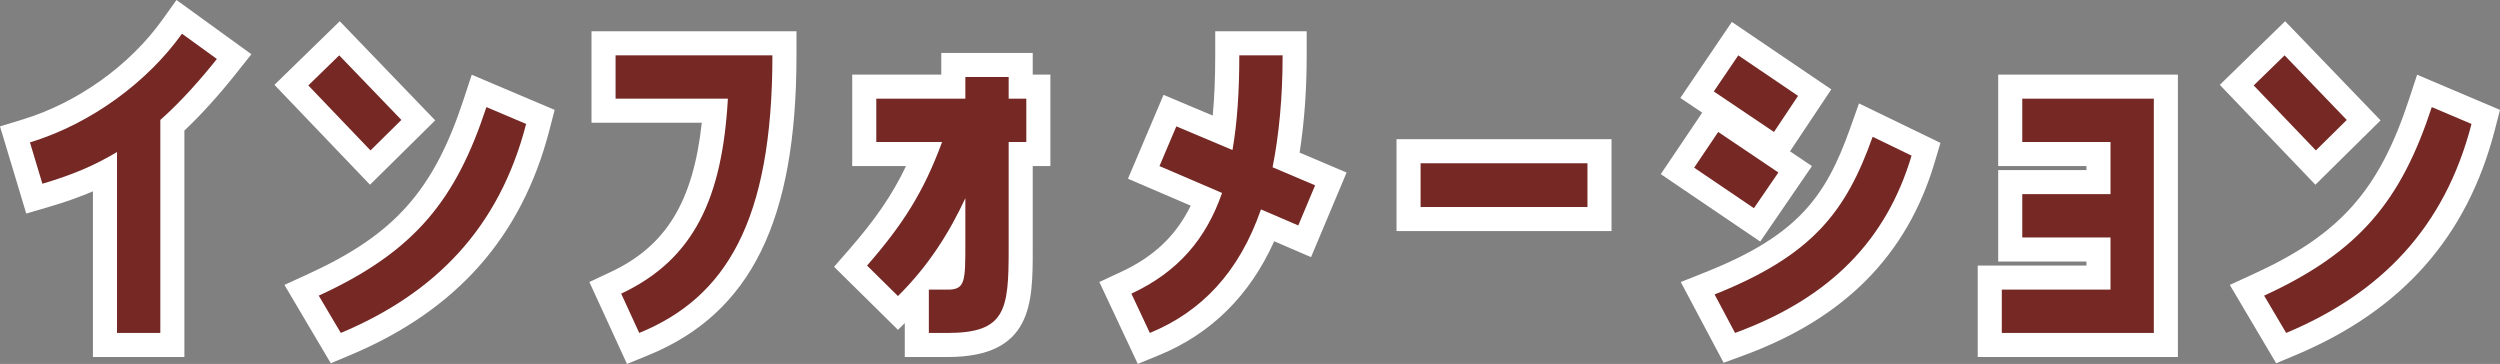<?xml version="1.0" encoding="utf-8"?>
<!-- Generator: Adobe Illustrator 15.0.0, SVG Export Plug-In . SVG Version: 6.00 Build 0)  -->
<!DOCTYPE svg PUBLIC "-//W3C//DTD SVG 1.1//EN" "http://www.w3.org/Graphics/SVG/1.1/DTD/svg11.dtd">
<svg version="1.1" id="レイヤー_1" xmlns="http://www.w3.org/2000/svg" xmlns:xlink="http://www.w3.org/1999/xlink" x="0px"
	 y="0px" width="311.637px" height="45.369px" viewBox="0 0 311.637 45.369" enable-background="new 0 0 311.637 45.369"
	 xml:space="preserve">
<rect x="0" y="0" width="311.637" height="45.369" fill="#808080" stroke="none"/>
<g>
	<path fill="#FFFFFF" d="M11.584,44.502V23.848c-1.664,0.714-3.45,1.344-5.456,1.933L3.27,26.619L0,15.754l2.858-0.872
		c6.814-2.08,13.313-6.725,17.386-12.425L21.999,0l9.339,6.762l-1.956,2.457c-2.174,2.731-4.321,5.098-6.397,7.054v28.23H11.584z"/>
	<path fill="#752824" d="M14.584,18.952c-2.75,1.65-5.55,2.85-9.3,3.95l-1.55-5.15c7.7-2.35,14.701-7.601,18.951-13.551l4.35,3.15
		c-1.95,2.45-4.4,5.25-7.05,7.601v26.551h-5.4V18.952z"/>
	<path fill="#FFFFFF" d="M35.456,35.514l3.028-1.389c10.705-4.906,15.575-10.385,19.302-21.712l1.019-3.098l10.333,4.384
		l-0.647,2.503C65.045,29.52,56.918,38.701,43.645,44.269l-2.412,1.012L35.456,35.514z M34.21,10.576l8.142-7.93l11.898,12.358
		l-8.128,8.022L34.21,10.576z"/>
	<path fill="#752824" d="M50.035,14.951l-3.851,3.8l-7.75-8.101l3.851-3.75L50.035,14.951z M65.585,15.451
		c-3.35,12.951-11.301,21.101-23.102,26.051l-2.75-4.649c12-5.501,17.101-11.951,20.901-23.502L65.585,15.451z"/>
	<path fill="#FFFFFF" d="M73.467,35.153l2.691-1.265c6.848-3.219,10.245-8.707,11.323-18.587H73.734v-11.4h25.551v3
		c0,20.625-5.695,32.152-18.465,37.378l-2.662,1.09L73.467,35.153z"/>
	<path fill="#752824" d="M77.434,36.603c9.15-4.301,12.601-12.001,13.301-24.302H76.734v-5.4h19.551
		c0,20.751-5.85,30.202-16.601,34.602L77.434,36.603z"/>
	<path fill="#FFFFFF" d="M112.785,44.502v-4.226l-0.851,0.84l-7.965-7.859l1.854-2.126c3.287-3.768,5.402-6.823,7.115-10.43h-6.704
		v-11.4h11.101v-2.7h11.4v2.7h2.2v11.4h-2.2v10.451c0,6.563,0,13.351-10.6,13.351H112.785z"/>
	<path fill="#752824" d="M125.735,12.301h2.2v5.4h-2.2v13.451c0,7.501-0.4,10.351-7.6,10.351h-2.35v-5.399h2.35
		c2.2,0,2.2-1.051,2.2-5.751v-5.65c-1.95,4.2-4.55,8.401-8.401,12.2l-3.85-3.799c4.45-5.102,7.05-9.151,9.351-15.402h-8.201v-5.4
		h11.101v-2.7h5.4V12.301z"/>
	<path fill="#FFFFFF" d="M137.039,35.154l2.728-1.271c4.06-1.89,6.812-4.487,8.665-8.243l-7.826-3.361l4.436-10.455l6.132,2.584
		c0.208-2.232,0.311-4.718,0.311-7.508v-3h11.4v3c0,4.31-0.296,8.375-0.882,12.122l5.856,2.485l-4.431,10.545l-4.595-1.976
		c-3.041,6.761-7.86,11.53-14.36,14.2l-2.642,1.085L137.039,35.154z"/>
	<path fill="#752824" d="M159.885,6.901c0,5.25-0.45,9.9-1.25,13.951l5.301,2.25l-2.101,5l-4.65-2c-2.7,7.8-7.4,12.751-13.851,15.4
		l-2.3-4.899c5.801-2.701,9.301-6.801,11.301-12.551l-7.8-3.35l2.1-4.95l7,2.95c0.6-3.45,0.85-7.351,0.85-11.801H159.885z"/>
	<rect x="174.084" y="17.352" fill="#FFFFFF" width="26.801" height="11.451"/>
	<path fill="#752824" d="M177.084,20.352h20.801v5.45h-20.801V20.352z"/>
	<path fill="#FFFFFF" d="M209.515,35.155l3.109-1.239c11.508-4.584,14.969-9.416,17.986-17.873l1.124-3.15l10.154,4.921
		l-0.729,2.444c-3.449,11.573-11.248,19.443-23.844,24.061l-2.455,0.9L209.515,35.155z M207.023,21.706l5.165-7.662l-2.727-1.835
		l6.423-9.474l12.397,8.404l-5.148,7.723l2.735,1.842l-6.448,9.407L207.023,21.706z"/>
	<path fill="#752824" d="M221.685,21.501l-3.051,4.45l-7.45-5.05l3-4.45L221.685,21.501z M213.634,11.401l3.051-4.5l7.45,5.05
		l-3,4.5L213.634,11.401z M213.734,36.703c12.301-4.9,16.4-10.4,19.701-19.651l4.85,2.35c-3.1,10.401-10,17.702-22.001,22.101
		L213.734,36.703z"/>
	<polygon fill="#FFFFFF" points="246.534,44.502 246.534,33.103 260.085,33.103 260.085,32.602 249.084,32.602 249.084,21.202 
		260.085,21.202 260.085,20.701 249.084,20.701 249.084,9.301 271.485,9.301 271.485,44.502 	"/>
	<path fill="#752824" d="M252.084,17.701v-5.4h16.401v29.201h-18.951v-5.399h13.551v-6.501h-11.001v-5.4h11.001v-6.5H252.084z"/>
	<path fill="#FFFFFF" d="M277.955,35.514l3.028-1.389c10.705-4.906,15.575-10.385,19.302-21.712l1.019-3.098l10.333,4.384
		l-0.647,2.503c-3.444,13.318-11.571,22.499-24.845,28.067l-2.411,1.011L277.955,35.514z M276.71,10.576l8.143-7.93l11.897,12.358
		l-8.126,8.022L276.71,10.576z"/>
	<path fill="#752824" d="M292.534,14.951l-3.85,3.8l-7.751-8.101l3.851-3.75L292.534,14.951z M308.085,15.451
		c-3.35,12.951-11.3,21.101-23.101,26.051l-2.751-4.649c12.001-5.501,17.102-11.951,20.901-23.502L308.085,15.451z"/>
</g>
</svg>
